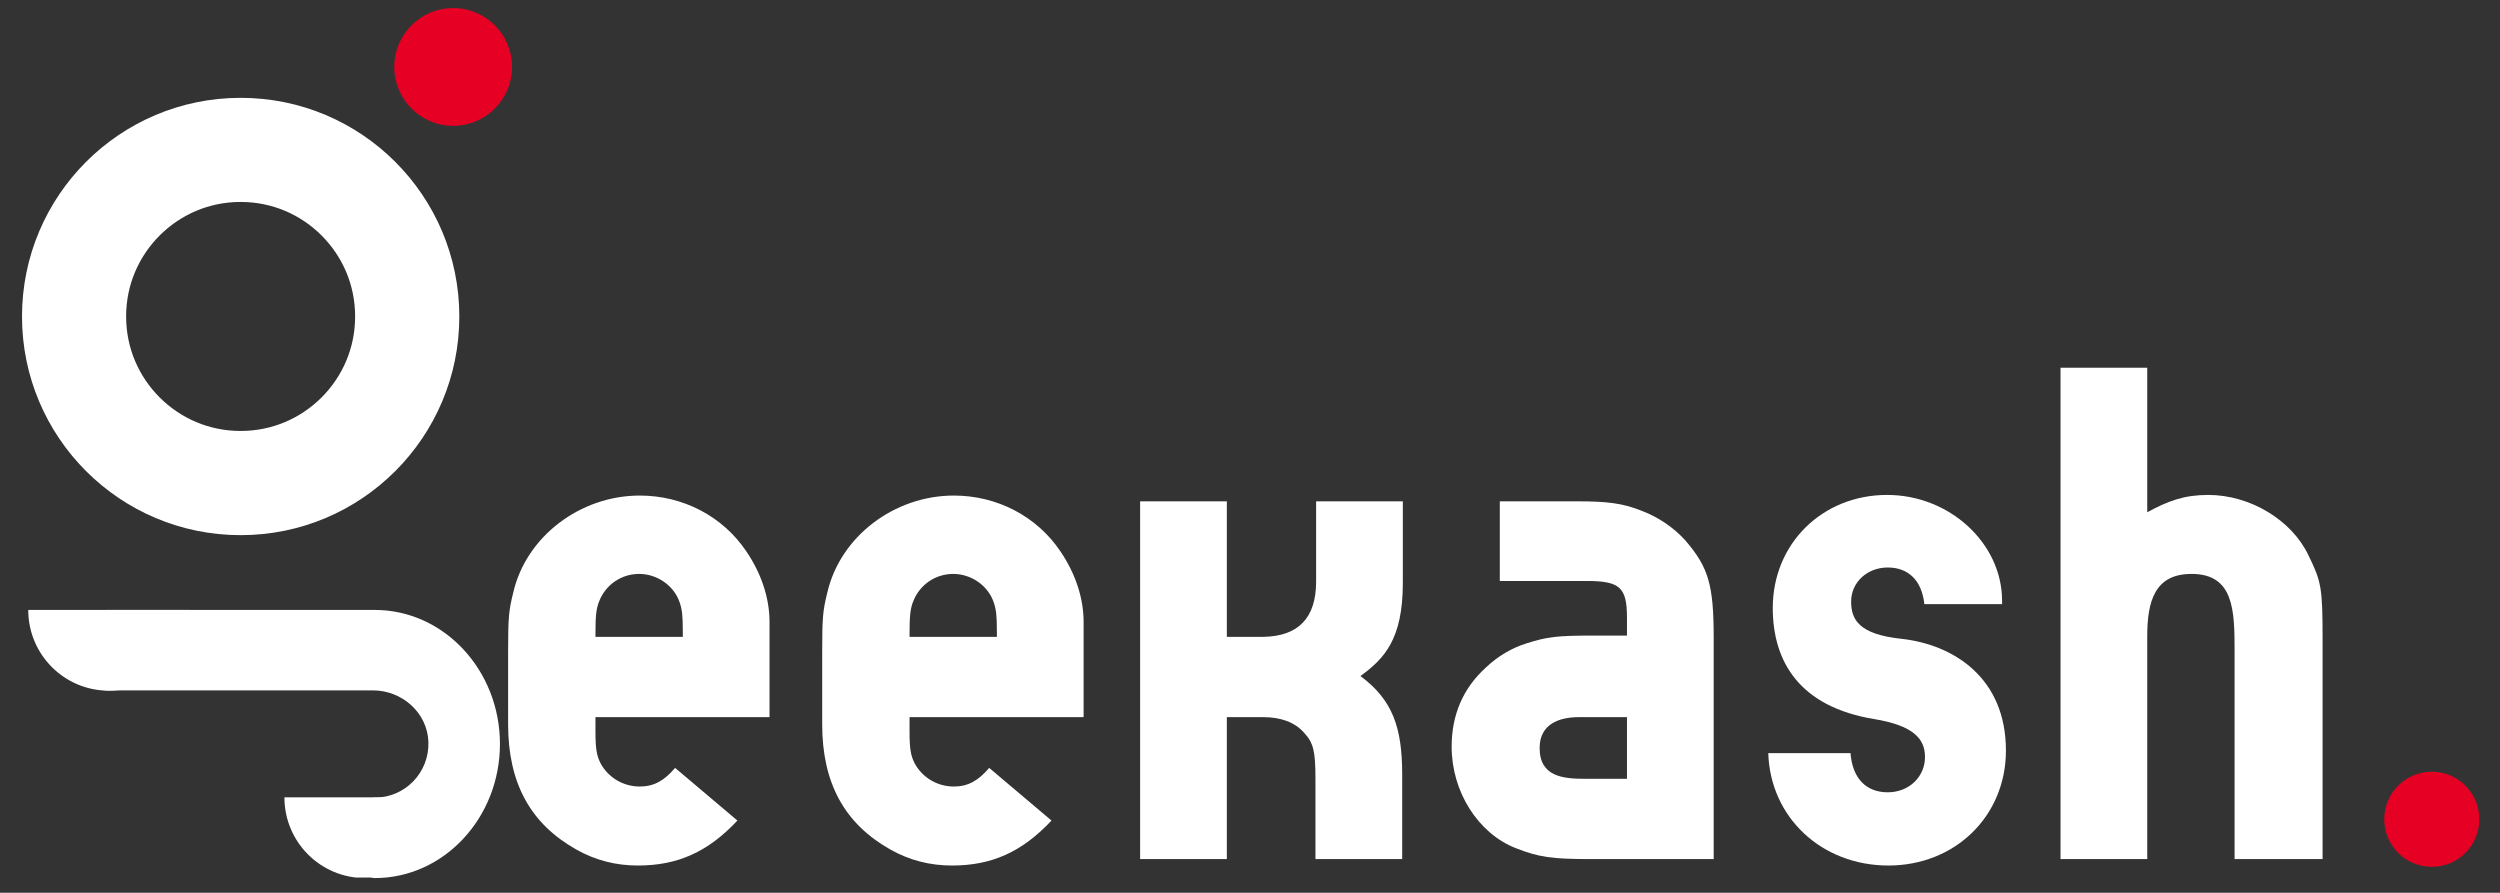 <svg xmlns="http://www.w3.org/2000/svg" xmlns:xlink="http://www.w3.org/1999/xlink" width="2400" zoomAndPan="magnify" viewBox="0 0 1800 642.75" height="857" preserveAspectRatio="xMidYMid meet" version="1.0"><rect x="0" y="0" width="1800" height="642.75" fill="#333333" stroke="none"/><defs><g/><clipPath id="c9fd33231e"><path d="M 283.875 5.793 L 368.684 5.793 L 368.684 90.602 L 283.875 90.602 Z M 283.875 5.793 " clip-rule="nonzero"/></clipPath><clipPath id="d19bc07069"><path d="M 326.281 5.793 C 302.859 5.793 283.875 24.777 283.875 48.199 C 283.875 71.617 302.859 90.602 326.281 90.602 C 349.699 90.602 368.684 71.617 368.684 48.199 C 368.684 24.777 349.699 5.793 326.281 5.793 Z M 326.281 5.793 " clip-rule="nonzero"/></clipPath><clipPath id="dfbc107e40"><path d="M 15.848 70.445 L 330.711 70.445 L 330.711 385.309 L 15.848 385.309 Z M 15.848 70.445 " clip-rule="nonzero"/></clipPath><clipPath id="c8f0877e64"><path d="M 173.277 70.445 C 86.332 70.445 15.848 140.93 15.848 227.879 C 15.848 314.824 86.332 385.312 173.277 385.312 C 260.227 385.312 330.711 314.824 330.711 227.879 C 330.711 140.93 260.227 70.445 173.277 70.445 Z M 173.277 70.445 " clip-rule="nonzero"/></clipPath><clipPath id="1404e5ac73"><path d="M 70.293 439.168 L 359.852 439.168 L 359.852 632.207 L 70.293 632.207 Z M 70.293 439.168 " clip-rule="nonzero"/></clipPath><clipPath id="b8901f6357"><path d="M 20.285 439.156 L 136.586 439.156 L 136.586 496.91 L 20.285 496.91 Z M 20.285 439.156 " clip-rule="nonzero"/></clipPath><clipPath id="56211d7a66"><path d="M 204.73 574.07 L 321 574.07 L 321 631.824 L 204.73 631.824 Z M 204.73 574.07 " clip-rule="nonzero"/></clipPath></defs><g fill="#ffffff" fill-opacity="1"><g transform="translate(345.03, 618.551)"><g><path d="M 209.031 -102.203 L 209.031 -170.641 C 209.031 -188.219 203.016 -205.797 192.375 -221.516 C 175.266 -246.953 146.594 -261.75 115.609 -261.75 C 72.609 -261.75 33.766 -232.156 24.516 -191.922 C 21.266 -178.969 20.812 -173.875 20.812 -148.906 L 20.812 -97.109 C 20.812 -54.562 37 -25.438 69.828 -6.938 C 83.703 0.922 98.5 4.625 114.219 4.625 C 142.891 4.625 164.641 -5.094 185.906 -27.75 L 141.047 -65.672 C 133.188 -56.422 125.781 -52.25 115.609 -52.25 C 103.594 -52.25 92.953 -58.734 87.406 -68.906 C 84.625 -74.453 83.703 -79.078 83.703 -92.031 L 83.703 -102.203 Z M 146.594 -160.016 L 83.703 -160.016 L 83.703 -161.859 C 83.703 -174.812 84.172 -180.359 86.484 -185.906 C 91.109 -197.469 102.203 -205.328 115.156 -205.328 C 128.094 -205.328 140.125 -197 144.281 -184.984 C 146.141 -179.438 146.594 -175.266 146.594 -163.25 Z M 146.594 -160.016 "/></g></g></g><g fill="#ffffff" fill-opacity="1"><g transform="translate(571.167, 618.551)"><g><path d="M 209.031 -102.203 L 209.031 -170.641 C 209.031 -188.219 203.016 -205.797 192.375 -221.516 C 175.266 -246.953 146.594 -261.75 115.609 -261.75 C 72.609 -261.75 33.766 -232.156 24.516 -191.922 C 21.266 -178.969 20.812 -173.875 20.812 -148.906 L 20.812 -97.109 C 20.812 -54.562 37 -25.438 69.828 -6.938 C 83.703 0.922 98.5 4.625 114.219 4.625 C 142.891 4.625 164.641 -5.094 185.906 -27.75 L 141.047 -65.672 C 133.188 -56.422 125.781 -52.25 115.609 -52.25 C 103.594 -52.25 92.953 -58.734 87.406 -68.906 C 84.625 -74.453 83.703 -79.078 83.703 -92.031 L 83.703 -102.203 Z M 146.594 -160.016 L 83.703 -160.016 L 83.703 -161.859 C 83.703 -174.812 84.172 -180.359 86.484 -185.906 C 91.109 -197.469 102.203 -205.328 115.156 -205.328 C 128.094 -205.328 140.125 -197 144.281 -184.984 C 146.141 -179.438 146.594 -175.266 146.594 -163.25 Z M 146.594 -160.016 "/></g></g></g><g fill="#ffffff" fill-opacity="1"><g transform="translate(797.305, 618.551)"><g><path d="M 86.016 -160.016 L 86.016 -257.594 L 23.578 -257.594 L 23.578 0 L 86.016 0 L 86.016 -102.203 L 112.375 -102.203 C 124.859 -102.203 135.031 -98.5 141.516 -91.109 C 148.453 -83.703 149.828 -77.688 149.828 -57.344 L 149.828 0 L 212.266 0 L 212.266 -61.047 C 212.266 -94.797 205.328 -114.688 182.203 -131.797 C 199.312 -144.281 212.734 -158.156 212.734 -198.859 L 212.734 -257.594 L 150.297 -257.594 L 150.297 -199.781 C 150.297 -173.422 137.344 -160.469 112.375 -160.016 Z M 86.016 -160.016 "/></g></g></g><g fill="#ffffff" fill-opacity="1"><g transform="translate(1030.842, 618.551)"><g><path d="M 203.016 0 L 203.016 -159.078 C 203.016 -197.469 199.312 -209.953 182.672 -229.375 C 173.875 -239.094 162.781 -246.484 150.297 -251.109 C 137.344 -256.203 126.25 -257.594 104.984 -257.594 L 49.016 -257.594 L 49.016 -200.25 L 111.453 -200.25 C 135.5 -200.25 140.578 -195.625 140.578 -173.875 L 140.578 -160.938 L 116.531 -160.938 C 89.719 -160.938 83.234 -160.016 68.438 -155.391 C 57.812 -152.141 47.625 -146.141 38.844 -137.812 C 22.656 -123.016 14.344 -104.047 14.344 -80.922 C 14.344 -48.562 33.297 -18.5 60.578 -7.859 C 77.234 -1.391 86.016 0 115.156 0 Z M 140.578 -57.812 L 110.531 -57.812 C 94.797 -57.812 77.688 -59.188 77.688 -80 C 77.688 -97.109 91.562 -102.203 105.906 -102.203 L 140.578 -102.203 Z M 140.578 -57.812 "/></g></g></g><g fill="#ffffff" fill-opacity="1"><g transform="translate(1257.442, 618.551)"><g><path d="M 184.062 -183.594 L 184.062 -185.906 C 184.062 -227.531 146.141 -262.203 101.281 -262.203 C 54.562 -262.203 18.953 -227.062 18.953 -180.812 C 18.953 -141.969 38.391 -109.594 92.031 -100.812 C 119.781 -96.188 128.562 -86.938 128.562 -73.531 C 128.562 -59.188 117 -48.094 101.734 -48.094 C 86.016 -48.094 76.312 -58.266 74.922 -76.312 L 15.719 -76.312 C 17.109 -30.062 54.109 4.625 102.203 4.625 C 150.297 4.625 186.828 -30.984 186.828 -78.156 C 186.828 -130.406 149.375 -154.453 111.453 -158.625 C 80.922 -161.859 75.375 -172.5 75.375 -185.438 C 75.375 -199.312 86.938 -209.953 101.734 -209.953 C 116.531 -209.953 126.25 -200.703 128.094 -183.594 Z M 184.062 -183.594 "/></g></g></g><g fill="#ffffff" fill-opacity="1"><g transform="translate(1459.995, 618.551)"><g><path d="M 212.266 0 L 212.266 -158.156 C 212.266 -195.625 211.344 -199.781 202.094 -218.734 C 190.062 -244.172 160.016 -262.203 129.953 -262.203 C 112.844 -262.203 101.281 -258.047 86.016 -249.719 L 86.016 -353.781 L 23.578 -353.781 L 23.578 0 L 86.016 0 L 86.016 -160.469 C 86.016 -185.906 91.562 -205.328 117.922 -205.328 C 148.453 -205.328 148.906 -178.969 148.906 -149.828 L 148.906 0 Z M 212.266 0 "/></g></g></g><g fill="#e60023" fill-opacity="1"><g transform="translate(1695.852, 618.551)"><g><path d="M 89.25 -28.672 C 89.25 -47.625 74 -62.891 55.031 -62.891 C 36.078 -62.891 20.812 -47.625 20.812 -28.672 C 20.812 -9.719 36.078 5.547 55.031 5.547 C 74 5.547 89.25 -9.719 89.25 -28.672 Z M 89.25 -28.672 "/></g></g></g><g clip-path="url(#c9fd33231e)"><g clip-path="url(#d19bc07069)"><path fill="#e60023" d="M 283.875 5.793 L 368.684 5.793 L 368.684 90.602 L 283.875 90.602 Z M 283.875 5.793 " fill-opacity="1" fill-rule="nonzero"/></g></g><g clip-path="url(#dfbc107e40)"><g clip-path="url(#c8f0877e64)"><path stroke-linecap="butt" transform="matrix(0.791, 0, 0, 0.791, 15.847, 70.446)" fill="none" stroke-linejoin="miter" d="M 198.99 -0.001 C 89.092 -0.001 0.001 89.09 0.001 198.993 C 0.001 308.891 89.092 397.987 198.99 397.987 C 308.893 397.987 397.984 308.891 397.984 198.993 C 397.984 89.09 308.893 -0.001 198.99 -0.001 Z M 198.99 -0.001 " stroke="#ffffff" stroke-width="189.524" stroke-opacity="1" stroke-miterlimit="4"/></g></g><g clip-path="url(#1404e5ac73)"><path fill="#ffffff" d="M 70.383 445.59 L 70.383 490.637 C 70.383 494.188 73.266 497.07 76.816 497.07 L 268.516 497.07 C 289.398 497.07 307.625 513.066 308.441 533.938 C 309.301 556.055 291.773 574.293 269.867 574.293 C 266.316 574.293 263.434 577.176 263.434 580.727 L 263.434 625.773 C 263.434 629.371 266.398 632.215 269.996 632.207 C 319.613 632.137 359.961 588.859 359.961 535.68 C 359.961 482.457 319.547 439.156 269.867 439.156 L 76.816 439.156 C 73.266 439.156 70.383 442.039 70.383 445.59 Z M 70.383 445.59 " fill-opacity="1" fill-rule="nonzero"/></g><g clip-path="url(#b8901f6357)"><path fill="#ffffff" d="M 136.512 439.156 C 136.512 471.27 110.488 497.293 78.375 497.293 C 46.262 497.293 20.336 471.27 20.336 439.156 Z M 136.512 439.156 " fill-opacity="1" fill-rule="nonzero"/></g><g clip-path="url(#56211d7a66)"><path fill="#ffffff" d="M 320.953 574.07 C 320.953 606.184 294.93 632.207 262.816 632.207 C 230.707 632.207 204.777 606.184 204.777 574.07 Z M 320.953 574.07 " fill-opacity="1" fill-rule="nonzero"/></g></svg>